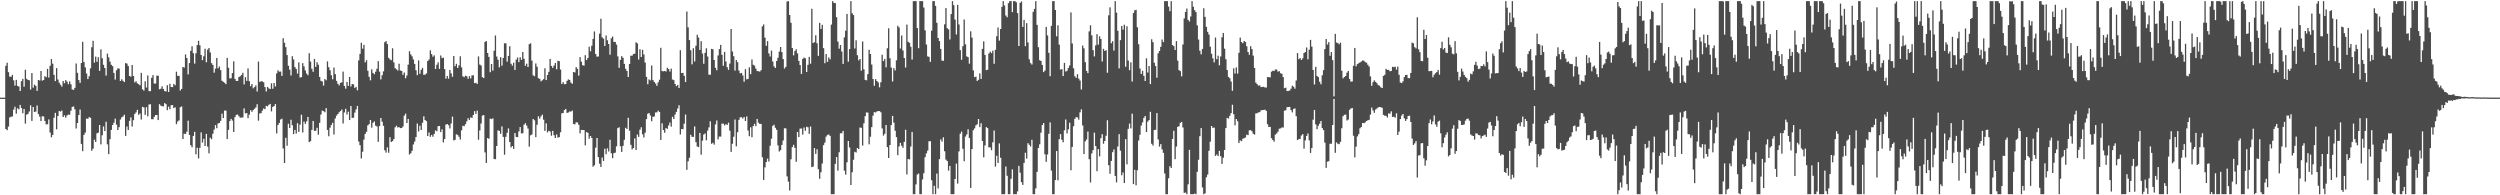 <svg xmlns="http://www.w3.org/2000/svg" width="1920" height="150"><path d="M0 75.000h1v1.000H0zM1 75.000h1v1.000H1zM2 75.000h1v1.000H2zM3 75.000h1v1.000H3zM4 50.511h1v48.565H4zM5 48.169h1v51.802H5zM6 55.431h1v41.777H6zM7 58.808h1v31.372H7zM8 59.001h1v30.641H8zM9 57.502h1v31.947H9zM10 61.673h1v22.513H10zM11 65.726h1v16.260H11zM12 61.326h1v25.964H12zM13 65.930h1v17.289H13zM14 66.476h1v17.497H14zM15 69.876h1v10.706H15zM16 62.369h1v20.639H16zM17 60.579h1v26.411H17zM18 66.568h1v17.165H18zM19 53.564h1v41.345H19zM20 60.533h1v27.532H20zM21 61.410h1v26.031H21zM22 61.631h1v23.952H22zM23 68.835h1v12.044H23zM24 56.107h1v36.700H24zM25 67.307h1v14.858H25zM26 64.992h1v21.037H26zM27 65.948h1v19.703H27zM28 69.787h1v11.259H28zM29 61.430h1v26.197H29zM30 61.837h1v27.754H30zM31 54.545h1v38.489H31zM32 61.902h1v27.355H32zM33 61.483h1v27.952H33zM34 58.511h1v34.405H34zM35 59.297h1v36.266H35zM36 52.867h1v42.551H36zM37 59.567h1v32.110H37zM38 50.512h1v51.279H38zM39 45.381h1v60.099H39zM40 48.897h1v54.752H40zM41 57.488h1v32.911H41zM42 62.335h1v24.350H42zM43 52.322h1v47.008H43zM44 61.055h1v27.962H44zM45 63.475h1v21.774H45zM46 65.070h1v20.632H46zM47 66.539h1v18.347H47zM48 62.263h1v27.581H48zM49 63.968h1v24.605H49zM50 61.473h1v28.877H50zM51 62.731h1v25.972H51zM52 64.649h1v23.315H52zM53 62.558h1v25.544H53zM54 64.742h1v20.314H54zM55 68.639h1v13.484H55zM56 69.056h1v12.647H56zM57 67.472h1v16.511H57zM58 48.726h1v49.994H58zM59 55.893h1v38.584H59zM60 61.481h1v26.893H60zM61 63.633h1v20.515H61zM62 48.396h1v62.145H62zM63 32.118h1v83.986H63zM64 47.655h1v55.964H64zM65 51.781h1v50.046H65zM66 56.480h1v34.590H66zM67 60.728h1v30.524H67zM68 58.589h1v31.321H68zM69 52.488h1v37.977H69zM70 36.275h1v79.509H70zM71 31.323h1v82.830H71zM72 48.070h1v59.181H72zM73 43.470h1v65.564H73zM74 47.462h1v54.952H74zM75 43.944h1v57.932H75zM76 54.438h1v41.582H76zM77 37.876h1v73.009H77zM78 44.767h1v59.118H78zM79 49.759h1v47.348H79zM80 52.215h1v48.431H80zM81 58.051h1v35.421H81zM82 41.187h1v69.679H82zM83 44.023h1v74.377H83zM84 47.325h1v59.555H84zM85 49.766h1v50.030H85zM86 50.768h1v45.245H86zM87 56.007h1v38.271H87zM88 61.127h1v30.031H88zM89 53.981h1v41.828H89zM90 52.515h1v47.307H90zM91 52.684h1v44.933H91zM92 62.184h1v29.637H92zM93 60.859h1v29.261H93zM94 62.062h1v27.367H94zM95 63.014h1v25.095H95zM96 48.488h1v55.920H96zM97 48.782h1v48.410H97zM98 50.722h1v49.139H98zM99 58.380h1v34.436H99zM100 58.883h1v31.298H100zM101 49.911h1v47.270H101zM102 58.353h1v33.955H102zM103 63.275h1v24.209H103zM104 62.398h1v23.910H104zM105 63.981h1v20.376H105zM106 64.655h1v23.532H106zM107 65.536h1v21.649H107zM108 55.968h1v35.845H108zM109 68.560h1v13.537H109zM110 69.599h1v12.943H110zM111 62.441h1v25.765H111zM112 67.252h1v15.014H112zM113 57.953h1v31.401H113zM114 69.975h1v10.330H114zM115 70.061h1v9.952H115zM116 59.752h1v31.789H116zM117 57.682h1v33.903H117zM118 64.144h1v25.601H118zM119 64.134h1v24.204H119zM120 58.093h1v30.212H120zM121 58.113h1v34.074H121zM122 68.577h1v11.442H122zM123 68.123h1v12.995H123zM124 66.313h1v15.282H124zM125 68.312h1v13.351H125zM126 70.004h1v9.161H126zM127 70.231h1v9.772H127zM128 65.450h1v19.165H128zM129 70.588h1v11.339H129zM130 64.365h1v19.564H130zM131 66.812h1v13.990H131zM132 66.933h1v13.829H132zM133 64.460h1v18.546H133zM134 65.468h1v16.953H134zM135 55.056h1v40.348H135zM136 58.280h1v35.042H136zM137 58.204h1v34.281H137zM138 69.509h1v12.795H138zM139 68.307h1v13.450H139zM140 51.465h1v55.353H140zM141 51.940h1v50.723H141zM142 41.826h1v61.125H142zM143 44.521h1v56.613H143zM144 57.113h1v35.564H144zM145 48.421h1v55.207H145zM146 39.075h1v72.440H146zM147 35.554h1v77.569H147zM148 40.881h1v63.527H148zM149 48.844h1v52.408H149zM150 40.948h1v77.597H150zM151 34.601h1v78.905H151zM152 31.340h1v90.375H152zM153 34.782h1v78.707H153zM154 42.199h1v59.476H154zM155 46.184h1v63.348H155zM156 43.199h1v63.400H156zM157 37.408h1v74.709H157zM158 47.809h1v54.992H158zM159 38.151h1v74.464H159zM160 36.846h1v80.895H160zM161 40.313h1v65.491H161zM162 48.461h1v58.484H162zM163 49.863h1v52.828H163zM164 55.820h1v43.644H164zM165 52.662h1v43.453H165zM166 44.516h1v53.930H166zM167 52.461h1v42.380H167zM168 51.105h1v43.369H168zM169 53.847h1v38.993H169zM170 61.995h1v25.241H170zM171 62.839h1v27.855H171zM172 63.515h1v21.449H172zM173 64.589h1v20.368H173zM174 44.434h1v62.370H174zM175 52.073h1v47.643H175zM176 60.188h1v32.850H176zM177 60.120h1v31.191H177zM178 56.100h1v36.463H178zM179 47.119h1v54.232H179zM180 60.586h1v29.369H180zM181 62.173h1v26.030H181zM182 62.160h1v25.809H182zM183 59.185h1v30.132H183zM184 58.560h1v31.877H184zM185 57.581h1v32.673H185zM186 55.917h1v34.274H186zM187 64.824h1v18.426H187zM188 59.280h1v27.832H188zM189 62.114h1v24.692H189zM190 52.530h1v38.224H190zM191 62.383h1v25.680H191zM192 66.201h1v18.438H192zM193 64.508h1v21.376H193zM194 67.832h1v16.724H194zM195 66.869h1v16.645H195zM196 65.547h1v17.007H196zM197 70.261h1v9.800H197zM198 47.280h1v45.380H198zM199 62.900h1v24.267H199zM200 62.408h1v24.462H200zM201 62.504h1v22.473H201zM202 63.168h1v20.139H202zM203 66.866h1v17.018H203zM204 70.267h1v11.044H204zM205 66.773h1v14.952H205zM206 67.904h1v12.573H206zM207 68.413h1v11.406H207zM208 64.020h1v21.515H208zM209 68.134h1v14.012H209zM210 63.769h1v17.682H210zM211 66.396h1v13.533H211zM212 56.378h1v46.148H212zM213 54.034h1v41.947H213zM214 55.054h1v39.338H214zM215 54.927h1v36.863H215zM216 58.250h1v32.901H216zM217 29.344h1v84.677H217zM218 32.834h1v92.347H218zM219 36.193h1v69.662H219zM220 42.282h1v69.628H220zM221 50.484h1v44.530H221zM222 53.514h1v44.775H222zM223 57.961h1v33.982H223zM224 43.176h1v53.053H224zM225 45.692h1v57.338H225zM226 51.504h1v48.280H226zM227 53.000h1v49.560H227zM228 56.519h1v38.086H228zM229 47.903h1v53.414H229zM230 59.546h1v36.145H230zM231 59.241h1v28.861H231zM232 48.485h1v53.267H232zM233 51.013h1v42.387H233zM234 54.112h1v41.005H234zM235 56.453h1v36.771H235zM236 57.766h1v32.041H236zM237 40.833h1v68.340H237zM238 47.301h1v61.156H238zM239 52.792h1v46.956H239zM240 55.160h1v37.742H240zM241 45.282h1v55.243H241zM242 51.412h1v48.992H242zM243 47.820h1v50.321H243zM244 49.726h1v53.677H244zM245 59.065h1v35.306H245zM246 62.060h1v25.893H246zM247 62.589h1v22.353H247zM248 65.730h1v19.596H248zM249 60.704h1v25.503H249zM250 61.662h1v21.403H250zM251 47.149h1v52.643H251zM252 51.599h1v53.076H252zM253 53.978h1v44.045H253zM254 57.747h1v38.184H254zM255 60.899h1v33.408H255zM256 51.871h1v51.429H256zM257 56.913h1v34.069H257zM258 62.117h1v26.667H258zM259 64.354h1v23.203H259zM260 65.586h1v20.635H260zM261 63.661h1v21.656H261zM262 63.227h1v20.895H262zM263 54.974h1v39.866H263zM264 66.011h1v20.358H264zM265 68.114h1v15.426H265zM266 62.960h1v24.995H266zM267 65.941h1v19.841H267zM268 59.109h1v33.125H268zM269 66.409h1v14.984H269zM270 64.482h1v26.098H270zM271 64.834h1v25.515H271zM272 67.514h1v18.947H272zM273 66.720h1v17.331H273zM274 69.363h1v11.995H274zM275 46.389h1v62.308H275zM276 41.386h1v70.145H276zM277 32.808h1v88.881H277zM278 37.352h1v79.171H278zM279 34.452h1v72.786H279zM280 47.863h1v54.981H280zM281 46.209h1v55.013H281zM282 54.314h1v42.003H282zM283 58.972h1v36.343H283zM284 61.677h1v30.505H284zM285 53.239h1v44.787H285zM286 56.007h1v38.283H286zM287 57.048h1v36.220H287zM288 55.030h1v41.476H288zM289 52.811h1v44.320H289zM290 46.942h1v61.961H290zM291 55.055h1v41.776H291zM292 60.965h1v29.699H292zM293 57.826h1v35.687H293zM294 54.774h1v41.835H294zM295 32.432h1v82.993H295zM296 31.555h1v85.639H296zM297 33.863h1v79.364H297zM298 44.408h1v72.892H298zM299 45.619h1v59.742H299zM300 46.262h1v62.819H300zM301 37.044h1v71.359H301zM302 47.927h1v58.918H302zM303 52.359h1v45.444H303zM304 53.206h1v43.357H304zM305 54.167h1v43.713H305zM306 48.945h1v48.676H306zM307 54.113h1v44.311H307zM308 54.466h1v43.859H308zM309 57.463h1v39.728H309zM310 55.698h1v33.125H310zM311 60.085h1v27.187H311zM312 57.981h1v36.464H312zM313 49.631h1v41.689H313zM314 39.302h1v79.375H314zM315 41.720h1v76.002H315zM316 43.256h1v72.548H316zM317 45.660h1v65.293H317zM318 49.103h1v59.620H318zM319 53.979h1v51.284H319zM320 57.713h1v37.184H320zM321 46.388h1v54.570H321zM322 56.650h1v39.914H322zM323 53.598h1v46.244H323zM324 52.106h1v42.197H324zM325 57.440h1v31.899H325zM326 57.368h1v34.783H326zM327 56.422h1v36.618H327zM328 46.892h1v57.550H328zM329 45.730h1v55.981H329zM330 38.709h1v66.337H330zM331 41.500h1v62.149H331zM332 43.572h1v61.462H332zM333 42.521h1v60.279H333zM334 52.973h1v47.152H334zM335 49.710h1v51.113H335zM336 47.871h1v49.079H336zM337 52.889h1v43.845H337zM338 42.616h1v58.883H338zM339 44.641h1v54.702H339zM340 44.309h1v65.125H340zM341 53.032h1v53.721H341zM342 60.439h1v35.249H342zM343 58.330h1v36.911H343zM344 60.402h1v35.776H344zM345 53.743h1v44.923H345zM346 56.381h1v38.417H346zM347 58.976h1v30.595H347zM348 43.022h1v64.822H348zM349 50.839h1v56.521H349zM350 48.974h1v54.203H350zM351 52.220h1v51.338H351zM352 50.235h1v54.760H352zM353 43.215h1v63.970H353zM354 51.741h1v48.415H354zM355 58.607h1v38.001H355zM356 59.310h1v37.620H356zM357 58.102h1v37.262H357zM358 58.589h1v34.611H358zM359 60.514h1v30.249H359zM360 58.525h1v33.592H360zM361 60.261h1v29.909H361zM362 57.964h1v32.606H362zM363 57.783h1v30.514H363zM364 63.827h1v21.547H364zM365 63.532h1v23.920H365zM366 64.471h1v20.516H366zM367 43.301h1v64.039H367zM368 49.558h1v50.633H368zM369 50.330h1v44.474H369zM370 59.225h1v29.574H370zM371 59.955h1v28.392H371zM372 32.207h1v84.846H372zM373 31.535h1v93.620H373zM374 40.715h1v65.312H374zM375 43.729h1v62.880H375zM376 55.444h1v35.668H376zM377 49.174h1v42.340H377zM378 54.206h1v36.664H378zM379 38.979h1v83.138H379zM380 27.237h1v95.082H380zM381 43.422h1v68.695H381zM382 45.853h1v54.315H382zM383 51.732h1v48.762H383zM384 43.949h1v58.808H384zM385 50.444h1v46.629H385zM386 44.499h1v60.628H386zM387 33.229h1v85.606H387zM388 33.257h1v71.794H388zM389 47.354h1v54.627H389zM390 42.949h1v55.668H390zM391 35.537h1v73.513H391zM392 48.925h1v64.292H392zM393 50.429h1v61.691H393zM394 48.129h1v66.127H394zM395 53.704h1v48.494H395zM396 45.773h1v59.412H396zM397 44.191h1v61.111H397zM398 47.730h1v53.225H398zM399 43.956h1v53.619H399zM400 45.971h1v56.517H400zM401 39.946h1v62.341H401zM402 45.093h1v50.724H402zM403 50.523h1v44.081H403zM404 48.900h1v47.578H404zM405 51.432h1v47.282H405zM406 33.876h1v78.787H406zM407 33.277h1v70.639H407zM408 46.523h1v56.769H408zM409 57.842h1v33.524H409zM410 58.502h1v33.935H410zM411 48.766h1v56.561H411zM412 51.274h1v44.518H412zM413 60.063h1v29.248H413zM414 60.533h1v30.625H414zM415 62.486h1v26.913H415zM416 61.649h1v26.427H416zM417 60.784h1v31.110H417zM418 52.464h1v48.039H418zM419 61.509h1v33.273H419zM420 57.611h1v44.052H420zM421 55.119h1v45.282H421zM422 45.265h1v55.760H422zM423 50.649h1v53.601H423zM424 52.141h1v48.345H424zM425 50.379h1v53.431H425zM426 48.382h1v57.603H426zM427 53.180h1v50.074H427zM428 46.707h1v58.968H428zM429 46.991h1v58.315H429zM430 53.426h1v48.169H430zM431 64.517h1v22.530H431zM432 63.097h1v23.672H432zM433 64.673h1v19.875H433zM434 64.538h1v19.124H434zM435 62.091h1v24.621H435zM436 60.967h1v25.420H436zM437 61.373h1v24.247H437zM438 63.390h1v22.306H438zM439 64.383h1v20.553H439zM440 55.299h1v39.869H440zM441 55.656h1v39.902H441zM442 51.551h1v42.416H442zM443 52.875h1v41.162H443zM444 58.065h1v37.776H444zM445 43.864h1v58.575H445zM446 47.371h1v52.417H446zM447 50.097h1v49.731H447zM448 50.440h1v49.431H448zM449 42.369h1v69.231H449zM450 46.143h1v55.276H450zM451 44.543h1v57.508H451zM452 35.849h1v70.656H452zM453 39.375h1v65.071H453zM454 35.130h1v70.802H454zM455 29.852h1v98.210H455zM456 24.173h1v102.754H456zM457 41.507h1v71.903H457zM458 43.543h1v62.464H458zM459 43.363h1v77.288H459zM460 25.850h1v99.839H460zM461 14.367h1v113.854H461zM462 28.723h1v92.258H462zM463 29.694h1v93.888H463zM464 35.321h1v78.931H464zM465 27.216h1v91.195H465zM466 30.973h1v82.923H466zM467 33.792h1v82.533H467zM468 42.006h1v65.386H468zM469 29.373h1v88.409H469zM470 28.066h1v93.424H470zM471 32.225h1v85.364H471zM472 32.226h1v85.035H472zM473 34.253h1v78.147H473zM474 43.312h1v55.110H474zM475 52.074h1v45.674H475zM476 46.014h1v66.325H476zM477 43.119h1v73.567H477zM478 44.381h1v67.620H478zM479 49.051h1v58.309H479zM480 52.856h1v45.273H480zM481 54.507h1v44.572H481zM482 59.146h1v31.316H482zM483 49.111h1v51.218H483zM484 42.826h1v68.357H484zM485 42.754h1v71.983H485zM486 41.528h1v72.145H486zM487 41.207h1v65.101H487zM488 32.479h1v82.713H488zM489 33.343h1v69.984H489zM490 45.697h1v59.401H490zM491 37.829h1v61.798H491zM492 43.755h1v53.971H492zM493 38.225h1v64.942H493zM494 41.852h1v63.732H494zM495 48.041h1v53.872H495zM496 59.045h1v32.446H496zM497 64.672h1v22.719H497zM498 60.959h1v25.808H498zM499 61.697h1v26.975H499zM500 50.271h1v42.828H500zM501 61.554h1v28.145H501zM502 62.920h1v26.529H502zM503 64.173h1v22.196H503zM504 65.908h1v20.348H504zM505 63.230h1v21.740H505zM506 61.222h1v24.742H506zM507 36.717h1v70.743H507zM508 54.586h1v40.142H508zM509 54.795h1v45.047H509zM510 54.540h1v47.398H510zM511 54.940h1v43.350H511zM512 52.059h1v46.914H512zM513 53.067h1v43.286H513zM514 54.917h1v39.172H514zM515 52.710h1v44.561H515zM516 61.047h1v28.638H516zM517 61.554h1v29.841H517zM518 64.481h1v23.493H518zM519 66.205h1v19.725H519zM520 65.189h1v18.179H520zM521 67.597h1v13.270H521zM522 38.572h1v64.685H522zM523 56.053h1v43.024H523zM524 55.951h1v43.253H524zM525 58.261h1v36.738H525zM526 63.007h1v24.966H526zM527 8.836h1v121.647H527zM528 20.996h1v102.883H528zM529 30.796h1v90.341H529zM530 38.542h1v64.963H530zM531 49.392h1v55.711H531zM532 37.015h1v68.081H532zM533 47.186h1v49.941H533zM534 35.108h1v74.036H534zM535 26.695h1v85.839H535zM536 28.814h1v84.149H536zM537 38.324h1v63.763H537zM538 31.636h1v87.219H538zM539 41.104h1v66.928H539zM540 48.941h1v54.390H540zM541 40.625h1v61.824H541zM542 37.075h1v70.696H542zM543 43.392h1v56.894H543zM544 57.269h1v40.549H544zM545 57.425h1v35.768H545zM546 37.542h1v72.896H546zM547 37.843h1v71.765H547zM548 46.065h1v65.012H548zM549 52.094h1v43.420H549zM550 53.967h1v38.559H550zM551 42.584h1v64.490H551zM552 37.669h1v67.191H552zM553 34.447h1v70.483H553zM554 42.073h1v52.921H554zM555 50.515h1v44.432H555zM556 39.852h1v56.477H556zM557 47.278h1v48.079H557zM558 51.614h1v44.353H558zM559 53.671h1v40.562H559zM560 48.842h1v51.492H560zM561 22.277h1v94.407H561zM562 39.516h1v70.875H562zM563 43.154h1v61.847H563zM564 54.233h1v37.553H564zM565 46.095h1v66.305H565zM566 47.696h1v53.830H566zM567 54.173h1v37.883H567zM568 56.323h1v33.807H568zM569 56.005h1v34.009H569zM570 57.937h1v33.114H570zM571 62.753h1v27.173H571zM572 53.137h1v39.790H572zM573 60.932h1v28.502H573zM574 60.619h1v39.616H574zM575 51.717h1v52.904H575zM576 56.924h1v40.859H576zM577 45.667h1v59.702H577zM578 49.762h1v47.060H578zM579 50.442h1v44.652H579zM580 52.667h1v44.256H580zM581 54.585h1v36.740H581zM582 54.698h1v39.495H582zM583 55.039h1v40.132H583zM584 53.936h1v41.256H584zM585 20.278h1v100.493H585zM586 18.804h1v119.365H586zM587 28.946h1v99.628H587zM588 35.152h1v89.280H588zM589 31.615h1v90.175H589zM590 41.026h1v83.019H590zM591 43.439h1v68.502H591zM592 38.797h1v67.736H592zM593 47.225h1v49.455H593zM594 51.008h1v44.801H594zM595 52.172h1v45.998H595zM596 46.803h1v52.955H596zM597 44.332h1v67.317H597zM598 39.607h1v76.779H598zM599 36.120h1v79.234H599zM600 39.985h1v71.346H600zM601 45.366h1v62.534H601zM602 52.652h1v45.860H602zM603 51.342h1v47.292H603zM604 1.176h1v134.296H604zM605 0.863h1v138.623H605zM606 11.506h1v134.756H606zM607 17.527h1v104.810H607zM608 36.885h1v76.120H608zM609 42.506h1v68.686H609zM610 39.235h1v74.295H610zM611 37.838h1v86.437H611zM612 40.991h1v60.377H612zM613 46.748h1v58.563H613zM614 49.985h1v48.771H614zM615 56.781h1v41.901H615zM616 45.255h1v58.130H616zM617 44.168h1v53.770H617zM618 44.797h1v55.622H618zM619 55.298h1v42.019H619zM620 49.760h1v48.006H620zM621 43.678h1v59.110H621zM622 48.890h1v48.282H622zM623 6.708h1v121.661H623zM624 33.077h1v94.872H624zM625 32.396h1v81.311H625zM626 27.059h1v91.123H626zM627 33.238h1v81.376H627zM628 42.899h1v87.064H628zM629 17.563h1v119.763H629zM630 22.230h1v110.093H630zM631 19.032h1v106.539H631zM632 36.980h1v74.555H632zM633 48.544h1v60.999H633zM634 41.521h1v63.401H634zM635 47.500h1v56.118H635zM636 44.093h1v59.158H636zM637 45.562h1v58.792H637zM638 18.910h1v130.228H638zM639 0.863h1v148.275H639zM640 2.183h1v146.955H640zM641 2.409h1v123.450H641zM642 13.226h1v107.376H642zM643 31.973h1v99.043H643zM644 37.387h1v79.554H644zM645 34.575h1v67.777H645zM646 39.543h1v62.794H646zM647 49.079h1v51.489H647zM648 28.669h1v102.396H648zM649 23.568h1v110.564H649zM650 10.683h1v113.984H650zM651 47.380h1v60.931H651zM652 37.658h1v75.593H652zM653 0.863h1v141.225H653zM654 10.199h1v122.084H654zM655 11.580h1v111.093H655zM656 37.240h1v79.368H656zM657 30.936h1v86.213H657zM658 42.392h1v71.264H658zM659 46.387h1v68.079H659zM660 45.324h1v52.639H660zM661 54.278h1v43.862H661zM662 31.831h1v79.977H662zM663 53.263h1v41.448H663zM664 61.345h1v27.860H664zM665 61.676h1v24.664H665zM666 56.935h1v29.616H666zM667 38.184h1v72.652H667zM668 41.447h1v63.540H668zM669 49.544h1v48.081H669zM670 60.697h1v28.118H670zM671 65.846h1v20.271H671zM672 60.796h1v25.557H672zM673 62.191h1v23.424H673zM674 63.260h1v21.976H674zM675 67.073h1v18.253H675zM676 63.192h1v23.051H676zM677 42.042h1v56.556H677zM678 46.877h1v57.255H678zM679 45.258h1v57.488H679zM680 51.722h1v44.275H680zM681 37.075h1v75.917H681zM682 21.691h1v99.666H682zM683 44.754h1v66.626H683zM684 51.927h1v44.113H684zM685 62.545h1v26.484H685zM686 52.338h1v41.866H686zM687 54.124h1v46.282H687zM688 46.310h1v58.961H688zM689 19.817h1v99.389H689zM690 21.094h1v91.372H690zM691 37.266h1v72.433H691zM692 27.226h1v84.692H692zM693 38.754h1v74.741H693zM694 44.520h1v64.455H694zM695 51.891h1v47.734H695zM696 18.892h1v115.077H696zM697 32.084h1v90.005H697zM698 32.947h1v89.530H698zM699 35.909h1v76.621H699zM700 45.744h1v55.598H700zM701 0.863h1v148.275H701zM702 0.863h1v148.275H702zM703 0.863h1v140.777H703zM704 21.564h1v112.496H704zM705 37.041h1v96.242H705zM706 0.863h1v148.275H706zM707 0.863h1v148.275H707zM708 0.863h1v136.945H708zM709 5.812h1v127.181H709zM710 23.305h1v97.440H710zM711 34.226h1v83.598H711zM712 43.328h1v72.334H712zM713 43.671h1v64.829H713zM714 47.518h1v60.933H714zM715 23.535h1v114.834H715zM716 0.863h1v148.275H716zM717 0.863h1v141.819H717zM718 4.519h1v144.618H718zM719 17.495h1v115.849H719zM720 29.108h1v115.595H720zM721 31.528h1v90.691H721zM722 37.575h1v69.469H722zM723 46.490h1v62.257H723zM724 46.740h1v58.738H724zM725 18.673h1v97.481H725zM726 6.198h1v116.376H726zM727 21.666h1v102.055H727zM728 22.594h1v108.409H728zM729 30.321h1v97.094H729zM730 10.808h1v138.329H730zM731 0.863h1v148.275H731zM732 3.961h1v145.176H732zM733 15.076h1v122.400H733zM734 26.481h1v99.170H734zM735 3.749h1v137.234H735zM736 18.809h1v97.465H736zM737 38.523h1v64.199H737zM738 45.952h1v55.096H738zM739 35.482h1v78.787H739zM740 14.981h1v108.845H740zM741 34.046h1v70.835H741zM742 43.308h1v59.918H742zM743 43.858h1v55.484H743zM744 48.919h1v57.098H744zM745 24.078h1v120.256H745zM746 28.858h1v85.620H746zM747 54.014h1v45.985H747zM748 59.222h1v39.408H748zM749 58.811h1v37.483H749zM750 62.163h1v33.264H750zM751 61.284h1v30.132H751zM752 56.369h1v41.283H752zM753 60.646h1v34.019H753zM754 37.519h1v70.733H754zM755 31.751h1v89.076H755zM756 42.171h1v69.544H756zM757 53.875h1v43.758H757zM758 53.549h1v44.872H758zM759 41.091h1v72.076H759zM760 39.665h1v73.535H760zM761 40.786h1v74.553H761zM762 38.905h1v70.399H762zM763 49.008h1v51.252H763zM764 38.265h1v89.701H764zM765 27.853h1v91.757H765zM766 21.129h1v103.980H766zM767 31.157h1v78.993H767zM768 22.273h1v98.858H768zM769 5.235h1v143.903H769zM770 0.863h1v148.275H770zM771 4.183h1v144.955H771zM772 11.923h1v115.993H772zM773 13.263h1v121.750H773zM774 2.480h1v146.657H774zM775 0.863h1v148.275H775zM776 0.863h1v136.440H776zM777 9.330h1v120.762H777zM778 0.863h1v148.275H778zM779 0.863h1v148.275H779zM780 1.737h1v147.400H780zM781 10.077h1v136.917H781zM782 35.320h1v92.074H782zM783 2.173h1v130.420H783zM784 1.117h1v138.760H784zM785 20.660h1v121.343H785zM786 15.273h1v109.850H786zM787 35.466h1v81.821H787zM788 17.783h1v104.016H788zM789 32.609h1v77.344H789zM790 45.579h1v65.641H790zM791 48.505h1v63.963H791zM792 49.538h1v57.827H792zM793 9.093h1v140.045H793zM794 6.816h1v142.322H794zM795 0.863h1v143.807H795zM796 19.100h1v112.869H796zM797 36.273h1v77.336H797zM798 46.218h1v64.652H798zM799 46.830h1v55.051H799zM800 49.845h1v46.221H800zM801 55.373h1v39.125H801zM802 54.219h1v64.242H802zM803 20.623h1v103.666H803zM804 27.177h1v91.459H804zM805 40.538h1v62.207H805zM806 58.536h1v35.458H806zM807 19.841h1v111.182H807zM808 0.863h1v148.275H808zM809 0.863h1v148.275H809zM810 7.625h1v130.642H810zM811 27.916h1v88.087H811zM812 19.443h1v119.067H812zM813 34.237h1v72.654H813zM814 53.418h1v49.597H814zM815 53.112h1v54.222H815zM816 58.408h1v50.872H816zM817 48.273h1v51.792H817zM818 54.952h1v36.789H818zM819 54.359h1v48.090H819zM820 52.242h1v47.080H820zM821 50.293h1v43.950H821zM822 9.536h1v121.238H822zM823 33.371h1v79.476H823zM824 52.422h1v44.566H824zM825 58.590h1v32.704H825zM826 59.780h1v30.229H826zM827 56.994h1v33.157H827zM828 60.425h1v31.483H828zM829 61.848h1v24.439H829zM830 68.724h1v15.228H830zM831 34.973h1v61.359H831zM832 37.104h1v81.224H832zM833 47.699h1v60.824H833zM834 54.455h1v52.710H834zM835 56.150h1v44.928H835zM836 24.128h1v98.145H836zM837 19.424h1v120.726H837zM838 27.143h1v90.697H838zM839 38.521h1v76.783H839zM840 43.298h1v58.603H840zM841 34.888h1v77.303H841zM842 26.245h1v105.220H842zM843 34.257h1v80.208H843zM844 27.908h1v92.198H844zM845 29.956h1v76.135H845zM846 47.282h1v55.801H846zM847 37.521h1v72.880H847zM848 39.160h1v69.141H848zM849 38.573h1v65.672H849zM850 55.861h1v36.511H850zM851 11.752h1v115.149H851zM852 5.655h1v127.765H852zM853 33.176h1v90.395H853zM854 31.639h1v85.240H854zM855 38.820h1v75.966H855zM856 0.863h1v134.250H856zM857 9.656h1v130.410H857zM858 23.661h1v88.886H858zM859 52.531h1v50.460H859zM860 30.815h1v84.919H860zM861 19.976h1v114.648H861zM862 22.719h1v109.803H862zM863 19.012h1v121.510H863zM864 51.267h1v55.595H864zM865 20.165h1v106.034H865zM866 46.471h1v52.498H866zM867 53.867h1v41.040H867zM868 47.890h1v50.715H868zM869 62.591h1v24.697H869zM870 10.024h1v131.337H870zM871 7.960h1v122.493H871zM872 7.526h1v134.820H872zM873 20.960h1v109.794H873zM874 33.976h1v73.928H874zM875 52.654h1v50.867H875zM876 56.793h1v39.686H876zM877 54.357h1v39.646H877zM878 58.218h1v32.307H878zM879 62.191h1v26.872H879zM880 44.822h1v56.588H880zM881 55.730h1v37.681H881zM882 50.684h1v41.527H882zM883 64.554h1v21.284H883zM884 30.173h1v80.238H884zM885 32.403h1v79.423H885zM886 48.158h1v51.721H886zM887 50.761h1v48.855H887zM888 59.634h1v27.218H888zM889 40.960h1v66.152H889zM890 39.186h1v73.418H890zM891 35.964h1v74.709H891zM892 30.377h1v84.339H892zM893 32.310h1v85.117H893zM894 0.863h1v132.368H894zM895 0.863h1v148.275H895zM896 0.863h1v148.275H896zM897 5.066h1v131.852H897zM898 8.610h1v119.012H898zM899 0.863h1v128.135H899zM900 34.635h1v72.090H900zM901 35.420h1v65.059H901zM902 38.360h1v83.885H902zM903 31.565h1v80.946H903zM904 46.529h1v50.902H904zM905 53.876h1v43.074H905zM906 54.647h1v39.739H906zM907 58.616h1v35.046H907zM908 34.159h1v63.760H908zM909 14.134h1v133.980H909zM910 9.165h1v138.710H910zM911 6.536h1v142.601H911zM912 15.240h1v126.313H912zM913 16.506h1v98.584H913zM914 12.669h1v136.469H914zM915 0.863h1v148.275H915zM916 5.150h1v143.988H916zM917 7.777h1v140.874H917zM918 9.312h1v139.826H918zM919 19.472h1v112.454H919zM920 30.387h1v92.278H920zM921 38.960h1v65.639H921zM922 41.733h1v56.641H922zM923 37.603h1v106.396H923zM924 6.356h1v142.782H924zM925 12.961h1v135.520H925zM926 20.613h1v115.551H926zM927 24.422h1v109.605H927zM928 26.528h1v89.288H928zM929 35.836h1v72.985H929zM930 41.217h1v55.563H930zM931 44.793h1v53.390H931zM932 47.934h1v50.082H932zM933 28.811h1v90.905H933zM934 45.482h1v73.130H934zM935 42.771h1v77.099H935zM936 50.187h1v65.659H936zM937 43.341h1v76.629H937zM938 28.596h1v97.229H938zM939 25.307h1v95.839H939zM940 37.373h1v77.838H940zM941 45.493h1v52.873H941zM942 53.807h1v36.709H942zM943 59.094h1v31.956H943zM944 60.125h1v28.822H944zM945 62.639h1v24.255H945zM946 69.739h1v10.698H946zM947 52.413h1v35.287H947zM948 56.452h1v39.826H948zM949 51.746h1v39.690H949zM950 56.538h1v36.540H950zM951 40.528h1v69.326H951zM952 28.861h1v78.979H952zM953 32.295h1v76.156H953zM954 33.209h1v73.326H954zM955 31.473h1v74.683H955zM956 32.276h1v73.280H956zM957 35.483h1v67.949H957zM958 39.936h1v63.920H958zM959 42.103h1v57.980H959zM960 35.484h1v64.436H960zM961 37.724h1v63.078H961zM962 42.690h1v60.071H962zM963 52.189h1v51.169H963zM964 63.455h1v23.634H964zM965 64.674h1v22.324H965zM966 65.753h1v20.549H966zM967 65.512h1v20.607H967zM968 66.931h1v17.878H968zM969 66.718h1v17.748H969zM970 66.667h1v17.742H970zM971 67.193h1v17.025H971zM972 67.252h1v17.897H972zM973 59.181h1v36.193H973zM974 59.205h1v38.380H974zM975 59.460h1v37.964H975zM976 55.049h1v51.038H976zM977 54.263h1v53.216H977zM978 54.564h1v54.247H978zM979 53.342h1v50.051H979zM980 53.383h1v49.110H980zM981 55.066h1v46.088H981zM982 54.625h1v44.261H982zM983 56.221h1v42.405H983zM984 56.686h1v41.225H984zM985 59.199h1v38.762H985zM986 67.751h1v17.221H986zM987 67.318h1v17.311H987zM988 69.948h1v12.373H988zM989 69.862h1v12.356H989zM990 69.471h1v12.666H990zM991 68.104h1v16.424H991zM992 65.848h1v20.453H992zM993 66.591h1v17.054H993zM994 68.097h1v15.145H994zM995 61.797h1v27.449H995zM996 40.765h1v66.789H996zM997 45.410h1v61.428H997zM998 44.618h1v62.042H998zM999 46.102h1v57.988H999zM1000 44.786h1v58.213H1000zM1001 40.771h1v73.400H1001zM1002 39.961h1v67.865H1002zM1003 36.453h1v67.953H1003zM1004 45.581h1v56.946H1004zM1005 38.105h1v69.678H1005zM1006 30.635h1v86.794H1006zM1007 35.770h1v77.939H1007zM1008 53.771h1v38.137H1008zM1009 64.885h1v19.546H1009zM1010 51.321h1v44.241H1010zM1011 58.328h1v40.907H1011zM1012 59.252h1v37.329H1012zM1013 62.794h1v32.166H1013zM1014 64.713h1v28.230H1014zM1015 57.801h1v40.572H1015zM1016 53.862h1v46.104H1016zM1017 37.755h1v71.821H1017zM1018 29.949h1v98.949H1018zM1019 34.187h1v89.995H1019zM1020 32.336h1v91.462H1020zM1021 42.842h1v67.574H1021zM1022 39.924h1v70.388H1022zM1023 46.182h1v49.794H1023zM1024 74.046h1v1.917H1024zM1025 26.031h1v91.313H1025zM1026 32.679h1v76.713H1026zM1027 33.070h1v77.344H1027zM1028 33.983h1v76.781H1028zM1029 32.733h1v76.151H1029zM1030 54.334h1v44.165H1030zM1031 60.138h1v29.125H1031zM1032 59.211h1v28.949H1032zM1033 58.382h1v29.632H1033zM1034 55.787h1v36.780H1034zM1035 54.526h1v37.298H1035zM1036 60.685h1v23.653H1036zM1037 62.691h1v20.680H1037zM1038 62.540h1v20.339H1038zM1039 50.556h1v53.675H1039zM1040 36.831h1v84.044H1040zM1041 50.950h1v61.665H1041zM1042 49.202h1v55.567H1042zM1043 48.516h1v54.532H1043zM1044 47.921h1v50.592H1044zM1045 47.274h1v50.210H1045zM1046 46.431h1v48.035H1046zM1047 46.594h1v48.000H1047zM1048 47.727h1v46.281H1048zM1049 48.148h1v44.760H1049zM1050 49.729h1v42.647H1050zM1051 51.072h1v40.982H1051zM1052 58.681h1v29.311H1052zM1053 65.882h1v16.732H1053zM1054 63.059h1v21.791H1054zM1055 61.697h1v24.956H1055zM1056 62.818h1v21.278H1056zM1057 63.877h1v19.409H1057zM1058 65.400h1v17.062H1058zM1059 65.840h1v16.350H1059zM1060 67.065h1v15.338H1060zM1061 67.604h1v15.202H1061zM1062 58.241h1v29.975H1062zM1063 57.431h1v31.447H1063zM1064 52.898h1v36.047H1064zM1065 53.721h1v36.567H1065zM1066 53.655h1v33.434H1066zM1067 54.736h1v32.560H1067zM1068 54.485h1v31.023H1068zM1069 51.315h1v38.513H1069zM1070 51.554h1v38.051H1070zM1071 51.184h1v39.188H1071zM1072 53.433h1v33.601H1072zM1073 51.152h1v52.532H1073zM1074 57.440h1v43.696H1074zM1075 63.341h1v28.163H1075zM1076 63.803h1v24.975H1076zM1077 62.443h1v25.110H1077zM1078 59.163h1v31.721H1078zM1079 57.583h1v35.282H1079zM1080 57.508h1v34.007H1080zM1081 59.952h1v29.115H1081zM1082 60.053h1v28.759H1082zM1083 56.006h1v37.640H1083zM1084 32.708h1v73.701H1084zM1085 33.298h1v78.019H1085zM1086 36.269h1v73.874H1086zM1087 37.160h1v71.226H1087zM1088 13.245h1v123.125H1088zM1089 37.848h1v81.577H1089zM1090 40.023h1v79.145H1090zM1091 46.772h1v63.325H1091zM1092 47.018h1v62.841H1092zM1093 22.886h1v98.647H1093zM1094 29.958h1v97.278H1094zM1095 26.868h1v96.275H1095zM1096 44.342h1v67.764H1096zM1097 54.693h1v39.930H1097zM1098 54.580h1v37.147H1098zM1099 54.450h1v40.963H1099zM1100 59.326h1v33.898H1100zM1101 57.353h1v31.302H1101zM1102 56.240h1v39.287H1102zM1103 55.365h1v41.952H1103zM1104 53.725h1v39.688H1104zM1105 57.331h1v35.365H1105zM1106 36.941h1v65.443H1106zM1107 32.030h1v81.122H1107zM1108 37.973h1v72.011H1108zM1109 36.857h1v68.710H1109zM1110 40.337h1v63.113H1110zM1111 40.766h1v60.846H1111zM1112 28.678h1v91.429H1112zM1113 34.411h1v84.606H1113zM1114 36.370h1v77.563H1114zM1115 41.205h1v57.618H1115zM1116 41.750h1v54.401H1116zM1117 31.581h1v86.475H1117zM1118 40.965h1v75.055H1118zM1119 55.122h1v43.737H1119zM1120 61.740h1v30.546H1120zM1121 58.959h1v33.909H1121zM1122 52.736h1v43.261H1122zM1123 54.930h1v41.007H1123zM1124 57.473h1v38.059H1124zM1125 58.974h1v33.723H1125zM1126 60.068h1v31.303H1126zM1127 62.740h1v28.268H1127zM1128 61.359h1v31.329H1128zM1129 56.501h1v46.753H1129zM1130 57.067h1v47.006H1130zM1131 54.779h1v49.670H1131zM1132 49.818h1v57.389H1132zM1133 47.472h1v54.941H1133zM1134 50.370h1v52.191H1134zM1135 53.049h1v50.572H1135zM1136 52.673h1v51.274H1136zM1137 50.623h1v55.731H1137zM1138 50.733h1v53.763H1138zM1139 49.401h1v54.646H1139zM1140 51.008h1v52.424H1140zM1141 39.484h1v65.614H1141zM1142 47.739h1v50.961H1142zM1143 53.448h1v40.714H1143zM1144 60.262h1v33.348H1144zM1145 56.434h1v39.930H1145zM1146 41.109h1v63.522H1146zM1147 42.806h1v57.032H1147zM1148 56.346h1v40.472H1148zM1149 56.187h1v33.057H1149zM1150 56.114h1v36.482H1150zM1151 37.783h1v79.747H1151zM1152 33.172h1v86.263H1152zM1153 31.682h1v86.733H1153zM1154 40.238h1v78.696H1154zM1155 23.457h1v108.622H1155zM1156 0.863h1v132.008H1156zM1157 5.899h1v123.251H1157zM1158 19.353h1v115.541H1158zM1159 9.656h1v106.240H1159zM1160 17.000h1v120.750H1160zM1161 0.863h1v133.344H1161zM1162 13.553h1v122.895H1162zM1163 20.786h1v93.207H1163zM1164 51.110h1v49.538H1164zM1165 52.584h1v42.896H1165zM1166 54.594h1v39.884H1166zM1167 52.295h1v44.676H1167zM1168 55.778h1v38.054H1168zM1169 59.026h1v30.528H1169zM1170 54.500h1v42.911H1170zM1171 55.303h1v36.072H1171zM1172 54.810h1v38.229H1172zM1173 41.514h1v64.845H1173zM1174 39.285h1v72.707H1174zM1175 37.740h1v71.888H1175zM1176 46.254h1v62.079H1176zM1177 58.679h1v36.298H1177zM1178 69.187h1v12.210H1178zM1179 42.549h1v68.082H1179zM1180 25.858h1v102.641H1180zM1181 33.786h1v84.640H1181zM1182 34.166h1v85.903H1182zM1183 42.238h1v76.578H1183zM1184 34.955h1v79.263H1184zM1185 39.977h1v74.166H1185zM1186 53.965h1v41.090H1186zM1187 59.318h1v33.592H1187zM1188 59.077h1v35.411H1188zM1189 58.769h1v33.413H1189zM1190 64.185h1v25.273H1190zM1191 64.376h1v24.135H1191zM1192 65.249h1v23.182H1192zM1193 66.510h1v20.458H1193zM1194 53.638h1v42.838H1194zM1195 43.249h1v70.508H1195zM1196 36.356h1v78.395H1196zM1197 41.584h1v72.772H1197zM1198 45.591h1v64.205H1198zM1199 39.980h1v75.668H1199zM1200 38.352h1v76.936H1200zM1201 41.544h1v73.452H1201zM1202 44.956h1v67.107H1202zM1203 47.726h1v61.516H1203zM1204 47.158h1v60.963H1204zM1205 48.784h1v56.833H1205zM1206 49.114h1v55.618H1206zM1207 49.326h1v52.279H1207zM1208 58.701h1v38.186H1208zM1209 50.837h1v45.561H1209zM1210 43.618h1v57.161H1210zM1211 51.175h1v46.290H1211zM1212 57.145h1v40.101H1212zM1213 65.080h1v26.674H1213zM1214 61.802h1v24.967H1214zM1215 62.323h1v24.824H1215zM1216 62.667h1v26.862H1216zM1217 57.773h1v36.792H1217zM1218 42.318h1v65.242H1218zM1219 48.531h1v55.413H1219zM1220 44.196h1v59.590H1220zM1221 47.906h1v59.624H1221zM1222 54.778h1v52.522H1222zM1223 51.318h1v55.269H1223zM1224 50.365h1v50.232H1224zM1225 52.549h1v47.691H1225zM1226 56.982h1v48.291H1226zM1227 59.213h1v48.149H1227zM1228 32.213h1v87.398H1228zM1229 41.934h1v79.543H1229zM1230 52.390h1v50.915H1230zM1231 49.697h1v55.765H1231zM1232 48.684h1v61.366H1232zM1233 45.328h1v60.237H1233zM1234 40.318h1v74.479H1234zM1235 39.610h1v76.068H1235zM1236 41.271h1v72.147H1236zM1237 48.119h1v61.826H1237zM1238 42.504h1v60.817H1238zM1239 42.364h1v64.533H1239zM1240 37.120h1v86.600H1240zM1241 36.060h1v75.732H1241zM1242 1.542h1v147.596H1242zM1243 4.917h1v141.145H1243zM1244 6.145h1v134.047H1244zM1245 17.544h1v126.467H1245zM1246 32.479h1v102.304H1246zM1247 31.579h1v87.709H1247zM1248 25.965h1v101.220H1248zM1249 23.842h1v117.560H1249zM1250 21.243h1v125.070H1250zM1251 34.685h1v89.297H1251zM1252 34.083h1v76.505H1252zM1253 44.596h1v59.866H1253zM1254 48.495h1v50.544H1254zM1255 47.498h1v51.385H1255zM1256 51.131h1v45.544H1256zM1257 4.978h1v144.159H1257zM1258 0.863h1v148.275H1258zM1259 12.213h1v136.924H1259zM1260 0.863h1v139.140H1260zM1261 15.961h1v118.389H1261zM1262 15.693h1v113.709H1262zM1263 33.522h1v76.994H1263zM1264 25.954h1v87.968H1264zM1265 37.039h1v76.213H1265zM1266 54.249h1v53.865H1266zM1267 14.767h1v118.317H1267zM1268 8.264h1v121.938H1268zM1269 9.209h1v107.802H1269zM1270 48.313h1v56.596H1270zM1271 46.368h1v100.505H1271zM1272 19.353h1v129.784H1272zM1273 19.548h1v116.939H1273zM1274 19.442h1v100.259H1274zM1275 32.976h1v84.411H1275zM1276 2.297h1v124.060H1276zM1277 42.680h1v74.188H1277zM1278 41.013h1v76.516H1278zM1279 51.059h1v49.382H1279zM1280 54.922h1v44.717H1280zM1281 36.163h1v83.530H1281zM1282 60.122h1v28.196H1282zM1283 62.912h1v25.272H1283zM1284 63.930h1v24.072H1284zM1285 51.854h1v60.323H1285zM1286 42.791h1v77.770H1286zM1287 47.082h1v60.049H1287zM1288 48.774h1v51.577H1288zM1289 50.887h1v42.778H1289zM1290 63.685h1v22.690H1290zM1291 44.087h1v74.187H1291zM1292 57.921h1v32.161H1292zM1293 62.613h1v23.045H1293zM1294 63.591h1v21.561H1294zM1295 50.431h1v40.548H1295zM1296 50.307h1v52.660H1296zM1297 46.432h1v56.723H1297zM1298 38.205h1v67.622H1298zM1299 45.806h1v58.218H1299zM1300 22.908h1v107.342H1300zM1301 6.466h1v134.209H1301zM1302 30.749h1v90.947H1302zM1303 44.245h1v64.498H1303zM1304 55.518h1v38.093H1304zM1305 28.557h1v84.174H1305zM1306 31.905h1v81.439H1306zM1307 41.655h1v68.980H1307zM1308 26.563h1v95.134H1308zM1309 33.141h1v77.739H1309zM1310 36.409h1v81.853H1310zM1311 26.813h1v93.527H1311zM1312 34.402h1v79.874H1312zM1313 42.042h1v57.627H1313zM1314 56.952h1v35.284H1314zM1315 36.996h1v79.994H1315zM1316 34.916h1v75.135H1316zM1317 44.581h1v57.855H1317zM1318 51.783h1v46.036H1318zM1319 57.541h1v28.817H1319zM1320 0.863h1v148.275H1320zM1321 0.863h1v148.275H1321zM1322 0.863h1v148.275H1322zM1323 1.097h1v138.256H1323zM1324 26.576h1v98.938H1324zM1325 0.863h1v148.275H1325zM1326 0.863h1v144.814H1326zM1327 0.863h1v144.011H1327zM1328 9.143h1v116.468H1328zM1329 28.273h1v99.429H1329zM1330 30.854h1v85.264H1330zM1331 44.460h1v67.341H1331zM1332 41.976h1v65.724H1332zM1333 47.361h1v58.854H1333zM1334 0.863h1v132.854H1334zM1335 0.863h1v147.561H1335zM1336 0.863h1v148.275H1336zM1337 2.880h1v142.294H1337zM1338 13.547h1v112.682H1338zM1339 19.679h1v108.670H1339zM1340 20.447h1v107.020H1340zM1341 26.114h1v95.719H1341zM1342 35.393h1v72.204H1342zM1343 45.035h1v55.951H1343zM1344 16.182h1v106.535H1344zM1345 3.770h1v135.999H1345zM1346 4.801h1v120.809H1346zM1347 19.617h1v106.663H1347zM1348 35.580h1v81.351H1348zM1349 0.863h1v148.275H1349zM1350 0.863h1v148.275H1350zM1351 0.863h1v148.275H1351zM1352 18.867h1v116.749H1352zM1353 13.665h1v108.352H1353zM1354 0.863h1v143.567H1354zM1355 18.556h1v106.220H1355zM1356 25.023h1v85.908H1356zM1357 33.387h1v73.602H1357zM1358 29.287h1v92.000H1358zM1359 26.227h1v87.071H1359zM1360 39.211h1v73.018H1360zM1361 47.032h1v59.440H1361zM1362 54.234h1v50.300H1362zM1363 42.122h1v87.602H1363zM1364 23.093h1v112.769H1364zM1365 39.157h1v76.084H1365zM1366 43.171h1v68.447H1366zM1367 49.191h1v53.007H1367zM1368 41.644h1v76.365H1368zM1369 50.724h1v51.519H1369zM1370 58.382h1v41.601H1370zM1371 61.013h1v30.843H1371zM1372 57.898h1v35.955H1372zM1373 45.343h1v59.051H1373zM1374 37.443h1v71.406H1374zM1375 42.881h1v72.604H1375zM1376 39.912h1v61.729H1376zM1377 55.510h1v40.553H1377zM1378 23.392h1v111.786H1378zM1379 34.302h1v83.336H1379zM1380 40.038h1v69.619H1380zM1381 41.013h1v70.003H1381zM1382 55.353h1v43.888H1382zM1383 37.766h1v76.168H1383zM1384 33.787h1v81.245H1384zM1385 28.655h1v91.440H1385zM1386 40.093h1v74.052H1386zM1387 0.863h1v126.018H1387zM1388 0.863h1v148.275H1388zM1389 0.863h1v148.275H1389zM1390 4.436h1v144.702H1390zM1391 24.974h1v102.033H1391zM1392 18.892h1v116.146H1392zM1393 0.863h1v148.275H1393zM1394 0.863h1v148.275H1394zM1395 0.863h1v146.233H1395zM1396 9.265h1v115.277H1396zM1397 0.863h1v148.275H1397zM1398 0.863h1v148.275H1398zM1399 0.863h1v148.275H1399zM1400 2.459h1v146.679H1400zM1401 22.645h1v108.364H1401zM1402 10.634h1v136.189H1402zM1403 10.031h1v139.107H1403zM1404 20.683h1v124.007H1404zM1405 15.113h1v118.535H1405zM1406 28.723h1v90.331H1406zM1407 32.587h1v92.100H1407zM1408 36.852h1v82.585H1408zM1409 48.258h1v58.606H1409zM1410 51.572h1v49.257H1410zM1411 51.827h1v50.945H1411zM1412 22.491h1v126.646H1412zM1413 2.748h1v146.389H1413zM1414 12.048h1v137.090H1414zM1415 27.349h1v92.950H1415zM1416 6.746h1v105.332H1416zM1417 18.989h1v100.688H1417zM1418 47.739h1v60.278H1418zM1419 46.882h1v60.108H1419zM1420 50.578h1v53.226H1420zM1421 42.523h1v85.402H1421zM1422 4.422h1v137.519H1422zM1423 19.056h1v123.398H1423zM1424 42.191h1v71.877H1424zM1425 46.411h1v53.689H1425zM1426 15.383h1v133.755H1426zM1427 0.863h1v148.275H1427zM1428 0.863h1v148.275H1428zM1429 17.145h1v131.992H1429zM1430 28.831h1v97.753H1430zM1431 16.021h1v133.117H1431zM1432 38.095h1v75.347H1432zM1433 48.530h1v58.463H1433zM1434 54.375h1v53.235H1434zM1435 51.241h1v50.067H1435zM1436 38.397h1v63.193H1436zM1437 49.316h1v48.411H1437zM1438 47.593h1v50.160H1438zM1439 53.878h1v42.001H1439zM1440 54.799h1v36.400H1440zM1441 5.633h1v130.735H1441zM1442 30.328h1v85.766H1442zM1443 41.608h1v62.262H1443zM1444 51.804h1v41.724H1444zM1445 48.438h1v65.670H1445zM1446 46.274h1v56.606H1446zM1447 62.246h1v25.720H1447zM1448 59.660h1v29.974H1448zM1449 65.467h1v20.468H1449zM1450 45.888h1v60.226H1450zM1451 33.713h1v82.156H1451zM1452 46.876h1v66.483H1452zM1453 47.060h1v63.549H1453zM1454 52.019h1v57.400H1454zM1455 2.693h1v146.445H1455zM1456 1.168h1v145.075H1456zM1457 13.927h1v125.176H1457zM1458 16.838h1v111.835H1458zM1459 45.232h1v69.295H1459zM1460 35.642h1v84.350H1460zM1461 27.327h1v95.006H1461zM1462 35.060h1v82.910H1462zM1463 34.352h1v85.851H1463zM1464 45.843h1v61.272H1464zM1465 37.662h1v74.841H1465zM1466 40.726h1v75.615H1466zM1467 39.849h1v69.474H1467zM1468 33.969h1v80.359H1468zM1469 56.027h1v34.515H1469zM1470 0.863h1v130.023H1470zM1471 12.796h1v129.995H1471zM1472 0.863h1v148.275H1472zM1473 19.098h1v123.530H1473zM1474 16.402h1v111.121H1474zM1475 0.863h1v148.275H1475zM1476 19.868h1v129.269H1476zM1477 32.835h1v93.431H1477zM1478 42.511h1v64.210H1478zM1479 26.131h1v106.769H1479zM1480 10.447h1v112.408H1480zM1481 13.676h1v116.985H1481zM1482 23.219h1v115.685H1482zM1483 44.088h1v57.541H1483zM1484 7.997h1v120.464H1484zM1485 26.482h1v92.363H1485zM1486 39.209h1v74.714H1486zM1487 52.827h1v43.591H1487zM1488 62.459h1v24.015H1488zM1489 16.448h1v132.690H1489zM1490 0.863h1v140.744H1490zM1491 7.408h1v135.572H1491zM1492 18.261h1v105.873H1492zM1493 39.043h1v63.486H1493zM1494 32.451h1v89.718H1494zM1495 34.159h1v81.199H1495zM1496 41.142h1v66.528H1496zM1497 39.502h1v66.112H1497zM1498 52.180h1v42.409H1498zM1499 28.266h1v96.968H1499zM1500 42.335h1v74.956H1500zM1501 42.498h1v65.624H1501zM1502 49.629h1v54.695H1502zM1503 29.460h1v87.112H1503zM1504 24.328h1v114.374H1504zM1505 45.292h1v71.659H1505zM1506 44.698h1v55.602H1506zM1507 54.204h1v37.937H1507zM1508 42.495h1v78.531H1508zM1509 21.862h1v111.098H1509zM1510 40.831h1v73.882H1510zM1511 32.341h1v83.030H1511zM1512 26.005h1v87.779H1512zM1513 14.545h1v130.192H1513zM1514 13.836h1v135.301H1514zM1515 0.863h1v148.275H1515zM1516 0.863h1v148.275H1516zM1517 0.863h1v130.973H1517zM1518 5.353h1v129.448H1518zM1519 36.952h1v76.061H1519zM1520 42.375h1v67.841H1520zM1521 38.193h1v70.080H1521zM1522 45.165h1v55.343H1522zM1523 29.467h1v82.384H1523zM1524 39.424h1v65.680H1524zM1525 49.451h1v50.348H1525zM1526 47.603h1v51.970H1526zM1527 36.640h1v68.752H1527zM1528 0.863h1v148.275H1528zM1529 0.863h1v148.275H1529zM1530 0.863h1v135.449H1530zM1531 18.495h1v104.468H1531zM1532 0.863h1v130.462H1532zM1533 0.863h1v146.047H1533zM1534 0.863h1v148.275H1534zM1535 2.446h1v146.691H1535zM1536 8.353h1v140.785H1536zM1537 12.793h1v130.105H1537zM1538 25.409h1v94.194H1538zM1539 34.746h1v85.053H1539zM1540 35.363h1v71.974H1540zM1541 42.543h1v63.063H1541zM1542 19.290h1v129.848H1542zM1543 0.938h1v148.200H1543zM1544 1.194h1v147.944H1544zM1545 0.956h1v148.181H1545zM1546 3.261h1v128.747H1546zM1547 13.506h1v102.748H1547zM1548 34.240h1v73.170H1548zM1549 42.196h1v64.226H1549zM1550 48.637h1v49.782H1550zM1551 53.895h1v46.684H1551zM1552 0.863h1v148.275H1552zM1553 0.863h1v141.947H1553zM1554 20.696h1v125.618H1554zM1555 35.980h1v86.958H1555zM1556 49.599h1v55.678H1556zM1557 27.727h1v92.151H1557zM1558 15.540h1v105.482H1558zM1559 19.581h1v123.169H1559zM1560 16.304h1v107.392H1560zM1561 40.133h1v66.353H1561zM1562 29.436h1v89.591H1562zM1563 25.826h1v96.117H1563zM1564 46.312h1v55.208H1564zM1565 53.771h1v44.609H1565zM1566 0.863h1v143.355H1566zM1567 0.863h1v148.275H1567zM1568 3.493h1v145.644H1568zM1569 3.750h1v145.387H1569zM1570 23.410h1v102.016H1570zM1571 3.380h1v132.898H1571zM1572 31.156h1v100.304H1572zM1573 24.965h1v88.020H1573zM1574 31.151h1v76.736H1574zM1575 42.727h1v62.986H1575zM1576 8.922h1v123.948H1576zM1577 13.072h1v111.920H1577zM1578 3.683h1v113.909H1578zM1579 22.343h1v92.456H1579zM1580 25.790h1v82.199H1580zM1581 21.288h1v127.849H1581zM1582 18.525h1v118.722H1582zM1583 7.455h1v113.586H1583zM1584 29.525h1v90.482H1584zM1585 44.806h1v70.374H1585zM1586 6.043h1v120.524H1586zM1587 28.431h1v85.581H1587zM1588 40.943h1v65.777H1588zM1589 51.052h1v43.995H1589zM1590 33.112h1v71.562H1590zM1591 53.759h1v56.544H1591zM1592 59.923h1v32.692H1592zM1593 61.920h1v25.925H1593zM1594 62.770h1v22.267H1594zM1595 35.352h1v85.938H1595zM1596 43.594h1v71.497H1596zM1597 43.358h1v69.639H1597zM1598 42.417h1v64.244H1598zM1599 54.639h1v44.785H1599zM1600 46.651h1v75.629H1600zM1601 54.545h1v39.539H1601zM1602 59.460h1v31.567H1602zM1603 61.534h1v25.693H1603zM1604 61.645h1v21.452H1604zM1605 37.694h1v65.489H1605zM1606 47.178h1v63.967H1606zM1607 44.181h1v66.745H1607zM1608 51.597h1v51.187H1608zM1609 54.359h1v41.695H1609zM1610 0.863h1v148.275H1610zM1611 0.863h1v148.275H1611zM1612 21.061h1v107.145H1612zM1613 44.351h1v61.416H1613zM1614 51.378h1v43.344H1614zM1615 26.927h1v88.647H1615zM1616 32.909h1v86.386H1616zM1617 28.772h1v97.820H1617zM1618 26.412h1v92.945H1618zM1619 42.503h1v69.264H1619zM1620 6.409h1v131.912H1620zM1621 5.492h1v141.587H1621zM1622 30.162h1v85.166H1622zM1623 34.745h1v77.227H1623zM1624 45.318h1v64.740H1624zM1625 11.266h1v115.685H1625zM1626 27.071h1v95.237H1626zM1627 40.440h1v81.453H1627zM1628 43.073h1v75.679H1628zM1629 0.863h1v148.275H1629zM1630 0.863h1v148.275H1630zM1631 0.863h1v148.275H1631zM1632 2.407h1v146.730H1632zM1633 7.252h1v126.531H1633zM1634 0.890h1v136.313H1634zM1635 4.385h1v143.141H1635zM1636 0.863h1v138.105H1636zM1637 5.627h1v121.774H1637zM1638 16.070h1v105.981H1638zM1639 11.914h1v135.303H1639zM1640 20.257h1v107.743H1640zM1641 35.924h1v91.329H1641zM1642 35.563h1v73.150H1642zM1643 48.110h1v52.412H1643zM1644 0.863h1v138.019H1644zM1645 3.746h1v145.392H1645zM1646 0.863h1v146.382H1646zM1647 9.493h1v128.507H1647zM1648 21.612h1v122.921H1648zM1649 18.660h1v130.282H1649zM1650 11.855h1v125.091H1650zM1651 24.541h1v87.899H1651zM1652 36.601h1v80.799H1652zM1653 46.642h1v96.918H1653zM1654 0.863h1v147.012H1654zM1655 18.349h1v116.773H1655zM1656 18.061h1v119.970H1656zM1657 33.171h1v95.127H1657zM1658 8.230h1v140.907H1658zM1659 0.863h1v148.275H1659zM1660 0.863h1v148.275H1660zM1661 2.582h1v146.556H1661zM1662 17.886h1v122.802H1662zM1663 23.338h1v119.470H1663zM1664 12.424h1v136.714H1664zM1665 30.481h1v89.784H1665zM1666 35.720h1v71.306H1666zM1667 41.377h1v59.383H1667zM1668 16.188h1v109.192H1668zM1669 31.120h1v93.016H1669zM1670 42.600h1v62.624H1670zM1671 44.553h1v68.560H1671zM1672 43.717h1v56.991H1672zM1673 29.870h1v99.863H1673zM1674 16.181h1v132.186H1674zM1675 39.806h1v81.341H1675zM1676 41.933h1v73.200H1676zM1677 47.432h1v63.273H1677zM1678 33.635h1v87.315H1678zM1679 58.148h1v40.485H1679zM1680 58.639h1v35.072H1680zM1681 56.690h1v33.645H1681zM1682 40.726h1v68.637H1682zM1683 25.710h1v100.534H1683zM1684 36.269h1v78.320H1684zM1685 35.805h1v77.102H1685zM1686 44.584h1v57.483H1686zM1687 28.439h1v98.271H1687zM1688 39.558h1v86.269H1688zM1689 32.531h1v80.519H1689zM1690 45.114h1v60.346H1690zM1691 42.113h1v60.186H1691zM1692 17.418h1v95.702H1692zM1693 0.863h1v131.451H1693zM1694 17.527h1v123.082H1694zM1695 23.906h1v101.877H1695zM1696 26.499h1v98.915H1696zM1697 5.043h1v144.094H1697zM1698 0.863h1v146.674H1698zM1699 0.863h1v148.275H1699zM1700 7.544h1v141.594H1700zM1701 15.463h1v117.584H1701zM1702 0.863h1v148.275H1702zM1703 0.863h1v148.275H1703zM1704 0.863h1v148.275H1704zM1705 1.300h1v130.638H1705zM1706 3.740h1v145.397H1706zM1707 0.863h1v148.275H1707zM1708 0.863h1v148.275H1708zM1709 0.863h1v148.275H1709zM1710 15.505h1v113.972H1710zM1711 16.294h1v126.658H1711zM1712 0.863h1v148.275H1712zM1713 14.079h1v135.059H1713zM1714 0.863h1v138.642H1714zM1715 14.962h1v107.046H1715zM1716 29.542h1v102.252H1716zM1717 27.715h1v113.783H1717zM1718 34.657h1v92.218H1718zM1719 42.622h1v65.315H1719zM1720 43.406h1v62.928H1720zM1721 1.455h1v147.683H1721zM1722 0.863h1v148.275H1722zM1723 3.025h1v146.113H1723zM1724 7.371h1v123.860H1724zM1725 26.042h1v88.557H1725zM1726 25.667h1v119.339H1726zM1727 16.969h1v113.446H1727zM1728 32.127h1v80.908H1728zM1729 39.821h1v67.264H1729zM1730 50.050h1v48.792H1730zM1731 13.568h1v135.570H1731zM1732 0.863h1v147.366H1732zM1733 23.551h1v98.168H1733zM1734 29.089h1v93.017H1734zM1735 48.658h1v58.277H1735zM1736 0.863h1v146.760H1736zM1737 11.165h1v137.973H1737zM1738 0.863h1v148.275H1738zM1739 18.748h1v121.450H1739zM1740 32.885h1v104.414H1740zM1741 16.581h1v127.183H1741zM1742 37.302h1v86.427H1742zM1743 41.467h1v69.352H1743zM1744 49.228h1v64.792H1744zM1745 40.470h1v67.592H1745zM1746 56.102h1v42.919H1746zM1747 53.310h1v43.870H1747zM1748 53.685h1v41.474H1748zM1749 55.382h1v42.923H1749zM1750 23.261h1v109.893H1750zM1751 21.211h1v104.351H1751zM1752 38.542h1v73.965H1752zM1753 47.281h1v50.140H1753zM1754 60.622h1v32.970H1754zM1755 42.343h1v70.849H1755zM1756 61.371h1v27.398H1756zM1757 53.198h1v35.517H1757zM1758 54.493h1v36.602H1758zM1759 52.639h1v35.130H1759zM1760 21.943h1v97.493H1760zM1761 39.091h1v78.464H1761zM1762 35.815h1v76.219H1762zM1763 49.051h1v55.876H1763zM1764 30.515h1v98.708H1764zM1765 4.431h1v144.706H1765zM1766 19.274h1v117.850H1766zM1767 29.466h1v93.558H1767zM1768 36.755h1v75.142H1768zM1769 39.604h1v70.432H1769zM1770 23.818h1v115.649H1770zM1771 25.750h1v99.094H1771zM1772 21.445h1v96.169H1772zM1773 24.115h1v107.894H1773zM1774 26.695h1v92.050H1774zM1775 10.381h1v123.744H1775zM1776 23.159h1v103.052H1776zM1777 40.635h1v70.808H1777zM1778 49.894h1v47.311H1778zM1779 2.814h1v129.310H1779zM1780 0.863h1v141.759H1780zM1781 10.547h1v138.591H1781zM1782 27.797h1v99.925H1782zM1783 27.890h1v90.406H1783zM1784 0.863h1v144.026H1784zM1785 12.252h1v136.885H1785zM1786 7.264h1v133.772H1786zM1787 25.915h1v92.381H1787zM1788 46.635h1v58.105H1788zM1789 8.512h1v121.074H1789zM1790 7.856h1v130.448H1790zM1791 14.182h1v104.755H1791zM1792 35.361h1v74.878H1792zM1793 47.076h1v52.525H1793zM1794 14.799h1v121.465H1794zM1795 36.571h1v71.638H1795zM1796 48.350h1v59.895H1796zM1797 53.019h1v40.995H1797zM1798 20.446h1v125.501H1798zM1799 20.929h1v126.419H1799zM1800 25.499h1v109.658H1800zM1801 28.334h1v117.226H1801zM1802 42.197h1v76.157H1802zM1803 21.388h1v101.564H1803zM1804 36.593h1v84.733H1804zM1805 33.762h1v79.415H1805zM1806 43.796h1v65.207H1806zM1807 56.176h1v38.743H1807zM1808 39.465h1v67.403H1808zM1809 34.431h1v75.104H1809zM1810 37.686h1v73.884H1810zM1811 49.359h1v51.312H1811zM1812 61.062h1v29.733H1812zM1813 25.689h1v99.873H1813zM1814 46.069h1v60.545H1814zM1815 49.048h1v64.441H1815zM1816 56.074h1v44.495H1816zM1817 62.902h1v27.874H1817zM1818 22.813h1v115.606H1818zM1819 37.105h1v77.464H1819zM1820 47.049h1v73.212H1820zM1821 42.261h1v57.751H1821zM1822 45.972h1v65.099H1822zM1823 6.333h1v142.805H1823zM1824 9.945h1v139.192H1824zM1825 10.670h1v138.468H1825zM1826 24.222h1v112.640H1826zM1827 12.680h1v127.052H1827zM1828 20.882h1v103.544H1828zM1829 35.755h1v78.779H1829zM1830 42.656h1v67.448H1830zM1831 43.156h1v64.233H1831zM1832 37.484h1v78.788H1832zM1833 36.444h1v70.824H1833zM1834 42.185h1v60.087H1834zM1835 42.629h1v59.980H1835zM1836 45.169h1v57.185H1836zM1837 9.805h1v138.349H1837zM1838 0.863h1v148.275H1838zM1839 0.863h1v148.275H1839zM1840 3.037h1v135.515H1840zM1841 1.059h1v131.397H1841zM1842 0.863h1v134.420H1842zM1843 0.863h1v148.275H1843zM1844 0.863h1v148.275H1844zM1845 0.863h1v145.909H1845zM1846 12.054h1v131.501H1846zM1847 0.863h1v148.275H1847zM1848 25.927h1v101.287H1848zM1849 25.538h1v96.116H1849zM1850 31.073h1v83.824H1850zM1851 21.423h1v98.886H1851zM1852 0.863h1v148.275H1852zM1853 7.625h1v141.513H1853zM1854 0.863h1v148.275H1854zM1855 0.863h1v129.627H1855zM1856 0.863h1v135.613H1856zM1857 23.845h1v101.951H1857zM1858 27.633h1v87.957H1858zM1859 47.645h1v73.985H1859zM1860 38.652h1v62.265H1860zM1861 31.837h1v117.300H1861zM1862 0.863h1v148.275H1862zM1863 4.186h1v144.952H1863zM1864 13.264h1v122.296H1864zM1865 21.365h1v110.740H1865zM1866 24.780h1v88.976H1866zM1867 45.428h1v52.419H1867zM1868 49.514h1v53.877H1868zM1869 60.333h1v37.406H1869zM1870 62.118h1v31.010H1870zM1871 62.659h1v26.835H1871zM1872 65.039h1v19.014H1872zM1873 67.079h1v17.996H1873zM1874 65.807h1v18.703H1874zM1875 67.834h1v12.759H1875zM1876 68.867h1v14.207H1876zM1877 70.503h1v10.256H1877zM1878 70.769h1v7.645H1878zM1879 71.543h1v7.494H1879zM1880 72.709h1v4.508H1880zM1881 72.796h1v4.573H1881zM1882 72.959h1v4.104H1882zM1883 72.644h1v4.855H1883zM1884 72.413h1v4.348H1884zM1885 73.479h1v3.437H1885zM1886 73.663h1v2.676H1886zM1887 73.755h1v2.570H1887zM1888 73.836h1v2.118H1888zM1889 74.045h1v1.966H1889zM1890 74.296h1v1.223H1890zM1891 74.561h1v1.072H1891zM1892 74.308h1v1.329H1892zM1893 74.412h1v1.109H1893zM1894 74.455h1v1.000H1894zM1895 74.650h1v1.000H1895zM1896 74.691h1v1.000H1896zM1897 74.594h1v1.000H1897zM1898 74.605h1v1.000H1898zM1899 74.551h1v1.000H1899zM1900 74.736h1v1.000H1900zM1901 74.738h1v1.000H1901zM1902 74.814h1v1.000H1902zM1903 74.799h1v1.000H1903zM1904 74.799h1v1.000H1904zM1905 74.905h1v1.000H1905zM1906 74.841h1v1.000H1906zM1907 74.827h1v1.000H1907zM1908 74.839h1v1.000H1908zM1909 74.880h1v1.000H1909zM1910 74.868h1v1.000H1910zM1911 74.908h1v1.000H1911zM1912 74.950h1v1.000H1912zM1913 74.913h1v1.000H1913zM1914 74.918h1v1.000H1914zM1915 74.960h1v1.000H1915zM1916 74.960h1v1.000H1916zM1917 74.963h1v1.000H1917zM1918 74.933h1v1.000H1918zM1919 74.922h1v1.000H1919z" fill="#4a4a4a"/></svg>